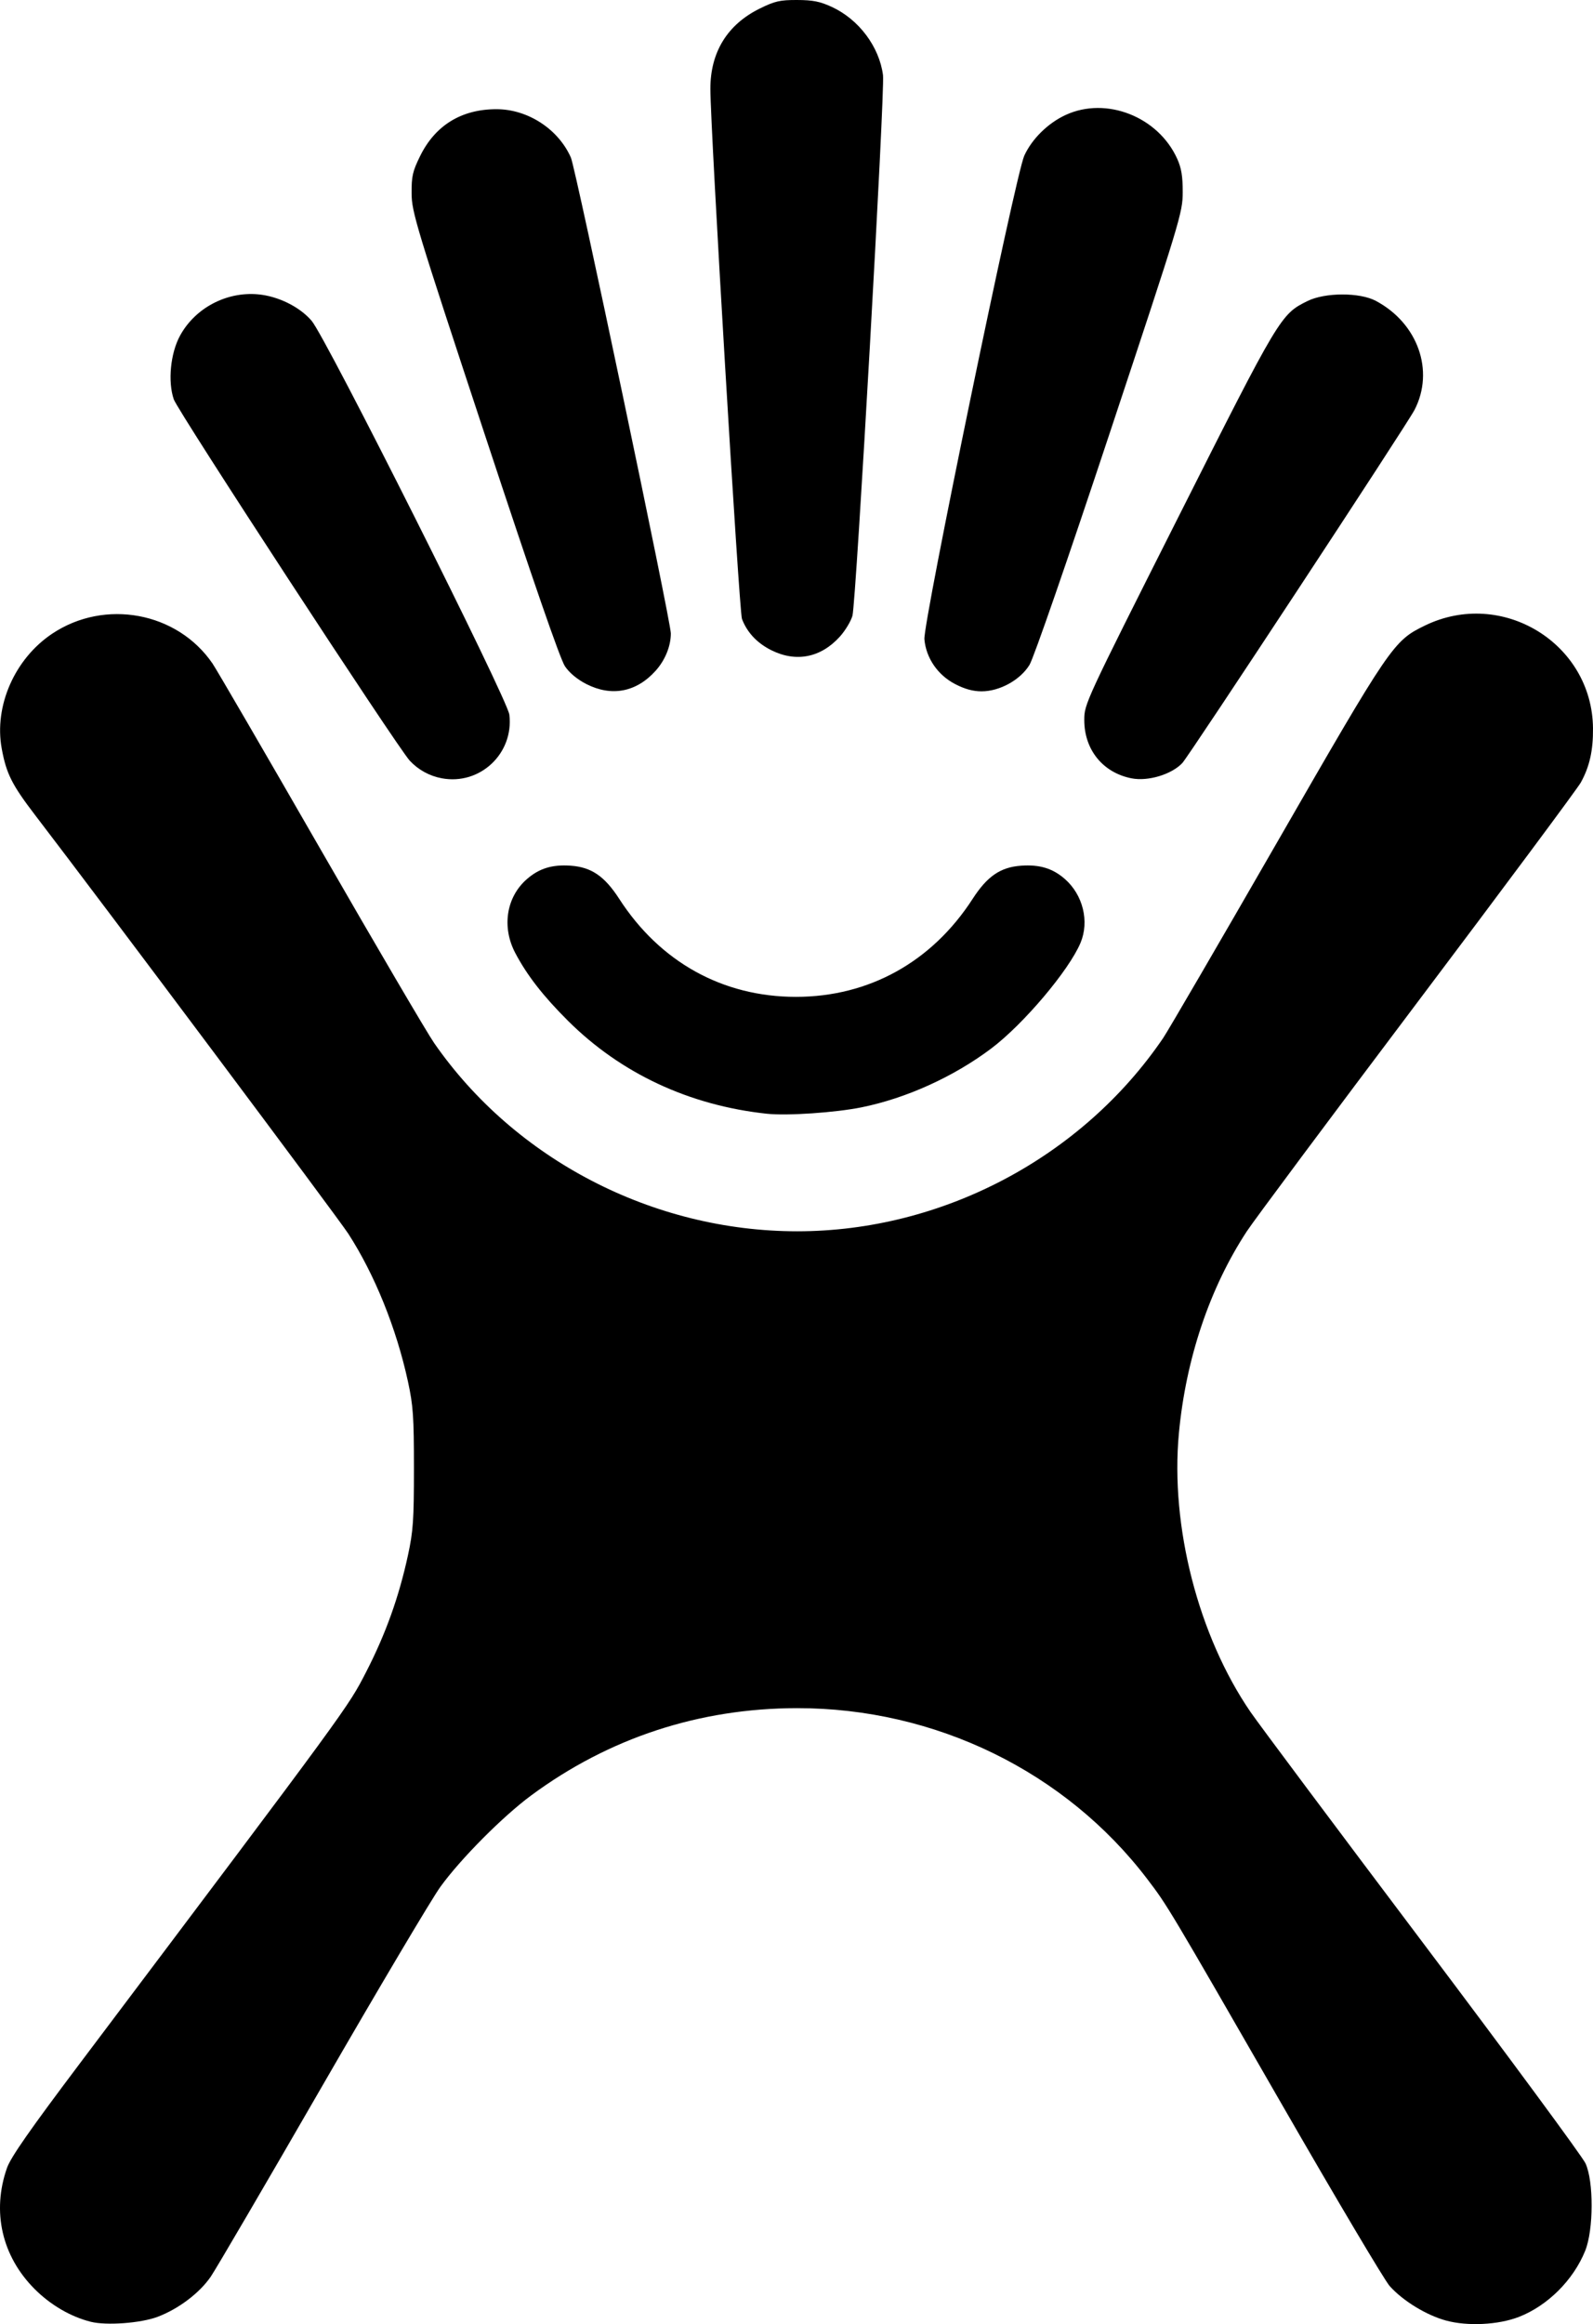 <?xml version="1.0" encoding="UTF-8" standalone="no"?>
<!-- Created with Inkscape (http://www.inkscape.org/) -->

<svg
   version="1.1"
   id="svg1"
   width="604.953"
   height="882.305"
   viewBox="0 0 604.953 882.305"
   sodipodi:docname="hydro.svg"
   inkscape:version="1.3.2 (091e20e, 2023-11-25)"
   xmlns:inkscape="http://www.inkscape.org/namespaces/inkscape"
   xmlns:sodipodi="http://sodipodi.sourceforge.net/DTD/sodipodi-0.dtd"
   xmlns="http://www.w3.org/2000/svg"
   xmlns:svg="http://www.w3.org/2000/svg">
  <defs
     id="defs1" />
  <sodipodi:namedview
     id="namedview1"
     pagecolor="#ffffff"
     bordercolor="#000000"
     borderopacity="0.25"
     inkscape:showpageshadow="2"
     inkscape:pageopacity="0.0"
     inkscape:pagecheckerboard="0"
     inkscape:deskcolor="#d1d1d1"
     inkscape:zoom="0.10925926"
     inkscape:cx="928.98305"
     inkscape:cy="572.0339"
     inkscape:window-width="1512"
     inkscape:window-height="854"
     inkscape:window-x="0"
     inkscape:window-y="38"
     inkscape:window-maximized="1"
     inkscape:current-layer="g1" />
  <g
     inkscape:groupmode="layer"
     inkscape:label="Image"
     id="g1"
     transform="translate(-926.341,-541.023)">
    <path
       style="fill:#000000"
       d="m 960.8,1422.443 c -7.62,-1.921 -15.23,-6.356 -21.27,-12.396 -12.483,-12.483 -16.363,-29.428 -10.534,-46.011 1.425,-4.054 8.693,-14.473 27.748,-39.776 102.729,-136.417 101.677,-134.979 108.643,-148.515 7.4,-14.378 12.455,-28.474 15.874,-44.269 1.986,-9.172 2.273,-13.345 2.273,-33 0,-19.669 -0.286,-23.821 -2.276,-33 -4.365,-20.135 -12.636,-40.616 -22.658,-56.108 -3.915,-6.053 -92.318,-124.176 -118.764,-158.691 -8.967,-11.703 -11.086,-15.903 -12.84,-25.451 -2.971,-16.167 4.915,-34.115 19.172,-43.636 19.985,-13.345 47.515,-8.222 60.875,11.329 1.525,2.231 19.992,33.982 41.037,70.557 21.046,36.575 40.449,69.65 43.119,73.5 30.712,44.289 83.173,71.484 137.902,71.484 55.038,0 108.103,-28.014 138.948,-73.354 1.822,-2.678 21.218,-35.978 43.101,-74 43.345,-75.31 44.344,-76.776 56.271,-82.582 29.264,-14.245 63.566,6.674 63.869,38.952 0.079,8.449 -1.296,14.582 -4.619,20.602 -1.245,2.256 -29.188,39.831 -62.096,83.5 -32.907,43.669 -62.045,82.773 -64.75,86.898 -14.088,21.483 -23.134,48.356 -25.787,76.606 -3.322,35.361 7.37,76.965 27.214,105.894 3.018,4.4 32.385,43.698 65.259,87.328 32.874,43.63 60.743,81.43 61.931,84 3.157,6.83 3.096,25.221 -0.109,33.172 -4.488,11.132 -14.311,20.919 -25.232,25.14 -7.783,3.008 -19.411,3.587 -27.59,1.373 -7.475,-2.023 -16.375,-7.462 -21.426,-13.094 -1.933,-2.156 -20.348,-33.17 -40.92,-68.92 -43.277,-75.204 -43.462,-75.514 -51.127,-85.582 -31.093,-40.845 -80.56,-64.971 -133.066,-64.9 -37.102,0.051 -71.334,11.284 -100.872,33.1 -10.817,7.99 -26.767,24.032 -34.5,34.701 -3.3,4.553 -23.455,38.518 -44.789,75.479 -21.334,36.961 -40.421,69.593 -42.416,72.515 -4.236,6.207 -12.239,12.263 -20.176,15.268 -6.379,2.415 -19.47,3.387 -25.421,1.887 z M 1217.602,963.84 c -29.491,-3.156 -55.496,-15.305 -75.589,-35.312 -9.406,-9.366 -15.564,-17.29 -20.018,-25.757 -5.157,-9.805 -3.387,-21.142 4.365,-27.948 4.713,-4.138 9.678,-5.665 16.758,-5.153 7.822,0.566 12.829,3.996 18.376,12.587 15.496,24.002 39.311,37.204 67.108,37.204 27.731,0 51.649,-13.26 67.108,-37.204 5.547,-8.592 10.555,-12.022 18.376,-12.587 7.039,-0.509 12.043,1.012 16.66,5.066 6.868,6.03 9.333,16.07 5.94,24.191 -4.37,10.458 -21.698,30.953 -33.968,40.177 -14.248,10.71 -32.213,18.854 -49.173,22.292 -9.98,2.022 -28.264,3.266 -35.943,2.444 z m -123.5,-127.355 c -4.662,-0.87 -8.922,-3.211 -12.141,-6.671 -4.7,-5.052 -88.096,-132.697 -89.627,-137.182 -2.311,-6.768 -1.265,-17.487 2.357,-24.147 5.712,-10.505 17.609,-16.814 29.647,-15.723 7.612,0.69 15.773,4.717 20.332,10.031 5.492,6.402 74.402,143.619 75.101,149.546 1.74,14.738 -11.142,26.856 -25.669,24.146 z m 262,0.028 c -10.906,-2.123 -18,-10.841 -18,-22.124 0,-6.141 0.251,-6.682 35.75,-77.12 38.432,-76.257 38.85,-76.956 49.021,-81.966 6.687,-3.293 19.812,-3.324 25.951,-0.061 15.955,8.48 22.369,26.552 14.692,41.397 -2.889,5.587 -85.569,131.282 -88.186,134.067 -4.06,4.319 -12.999,7.019 -19.228,5.806 z m -207.065,-35.789 c -3.439,-1.744 -6.42,-4.213 -8.146,-6.75 -1.806,-2.653 -12.065,-32.295 -30.456,-88 -26.183,-79.306 -27.735,-84.42 -27.783,-91.521 -0.044,-6.542 0.378,-8.392 3.242,-14.208 5.741,-11.661 15.711,-17.772 28.995,-17.77 11.884,10e-4 23.481,7.545 28.254,18.377 1.846,4.19 37.963,176.093 37.953,180.64 -0.011,4.873 -2.184,10.186 -5.811,14.209 -7.29,8.086 -16.669,9.88 -26.248,5.023 z m 139.944,-0.044 c -6.562,-3.428 -10.968,-9.875 -11.591,-16.961 -0.545,-6.198 34.601,-176.327 37.928,-183.595 2.929,-6.398 9.006,-12.373 15.738,-15.472 15.402,-7.091 35.116,0.661 42.336,16.647 1.591,3.523 2.107,6.647 2.093,12.676 -0.018,7.778 -0.787,10.316 -27.733,91.5 -16.06,48.387 -28.864,85.374 -30.448,87.956 -3.524,5.746 -11.313,10.044 -18.202,10.044 -3.281,0 -6.443,-0.873 -10.12,-2.794 z m -69.711,-12.809 c -5.408,-2.695 -9.207,-6.739 -11.163,-11.882 -1.075,-2.827 -11.97,-185.608 -11.994,-201.227 -0.022,-13.916 6.443,-24.432 18.744,-30.488 5.754,-2.833 7.666,-3.271 14.197,-3.251 5.998,0.018 8.707,0.559 13.196,2.635 10.245,4.739 18.01,15.094 19.421,25.898 0.771,5.903 -10.226,200.363 -11.606,205.231 -0.594,2.097 -2.742,5.655 -4.772,7.906 -7.208,7.995 -16.614,9.867 -26.023,5.178 z"
       id="path1"
       sodipodi:nodetypes="sssssssssssssssssssssssssssssssssssssssssssssssssssssssssssssssssssssssssssscssssssssssssssssssssssss" />
  </g>
</svg>
